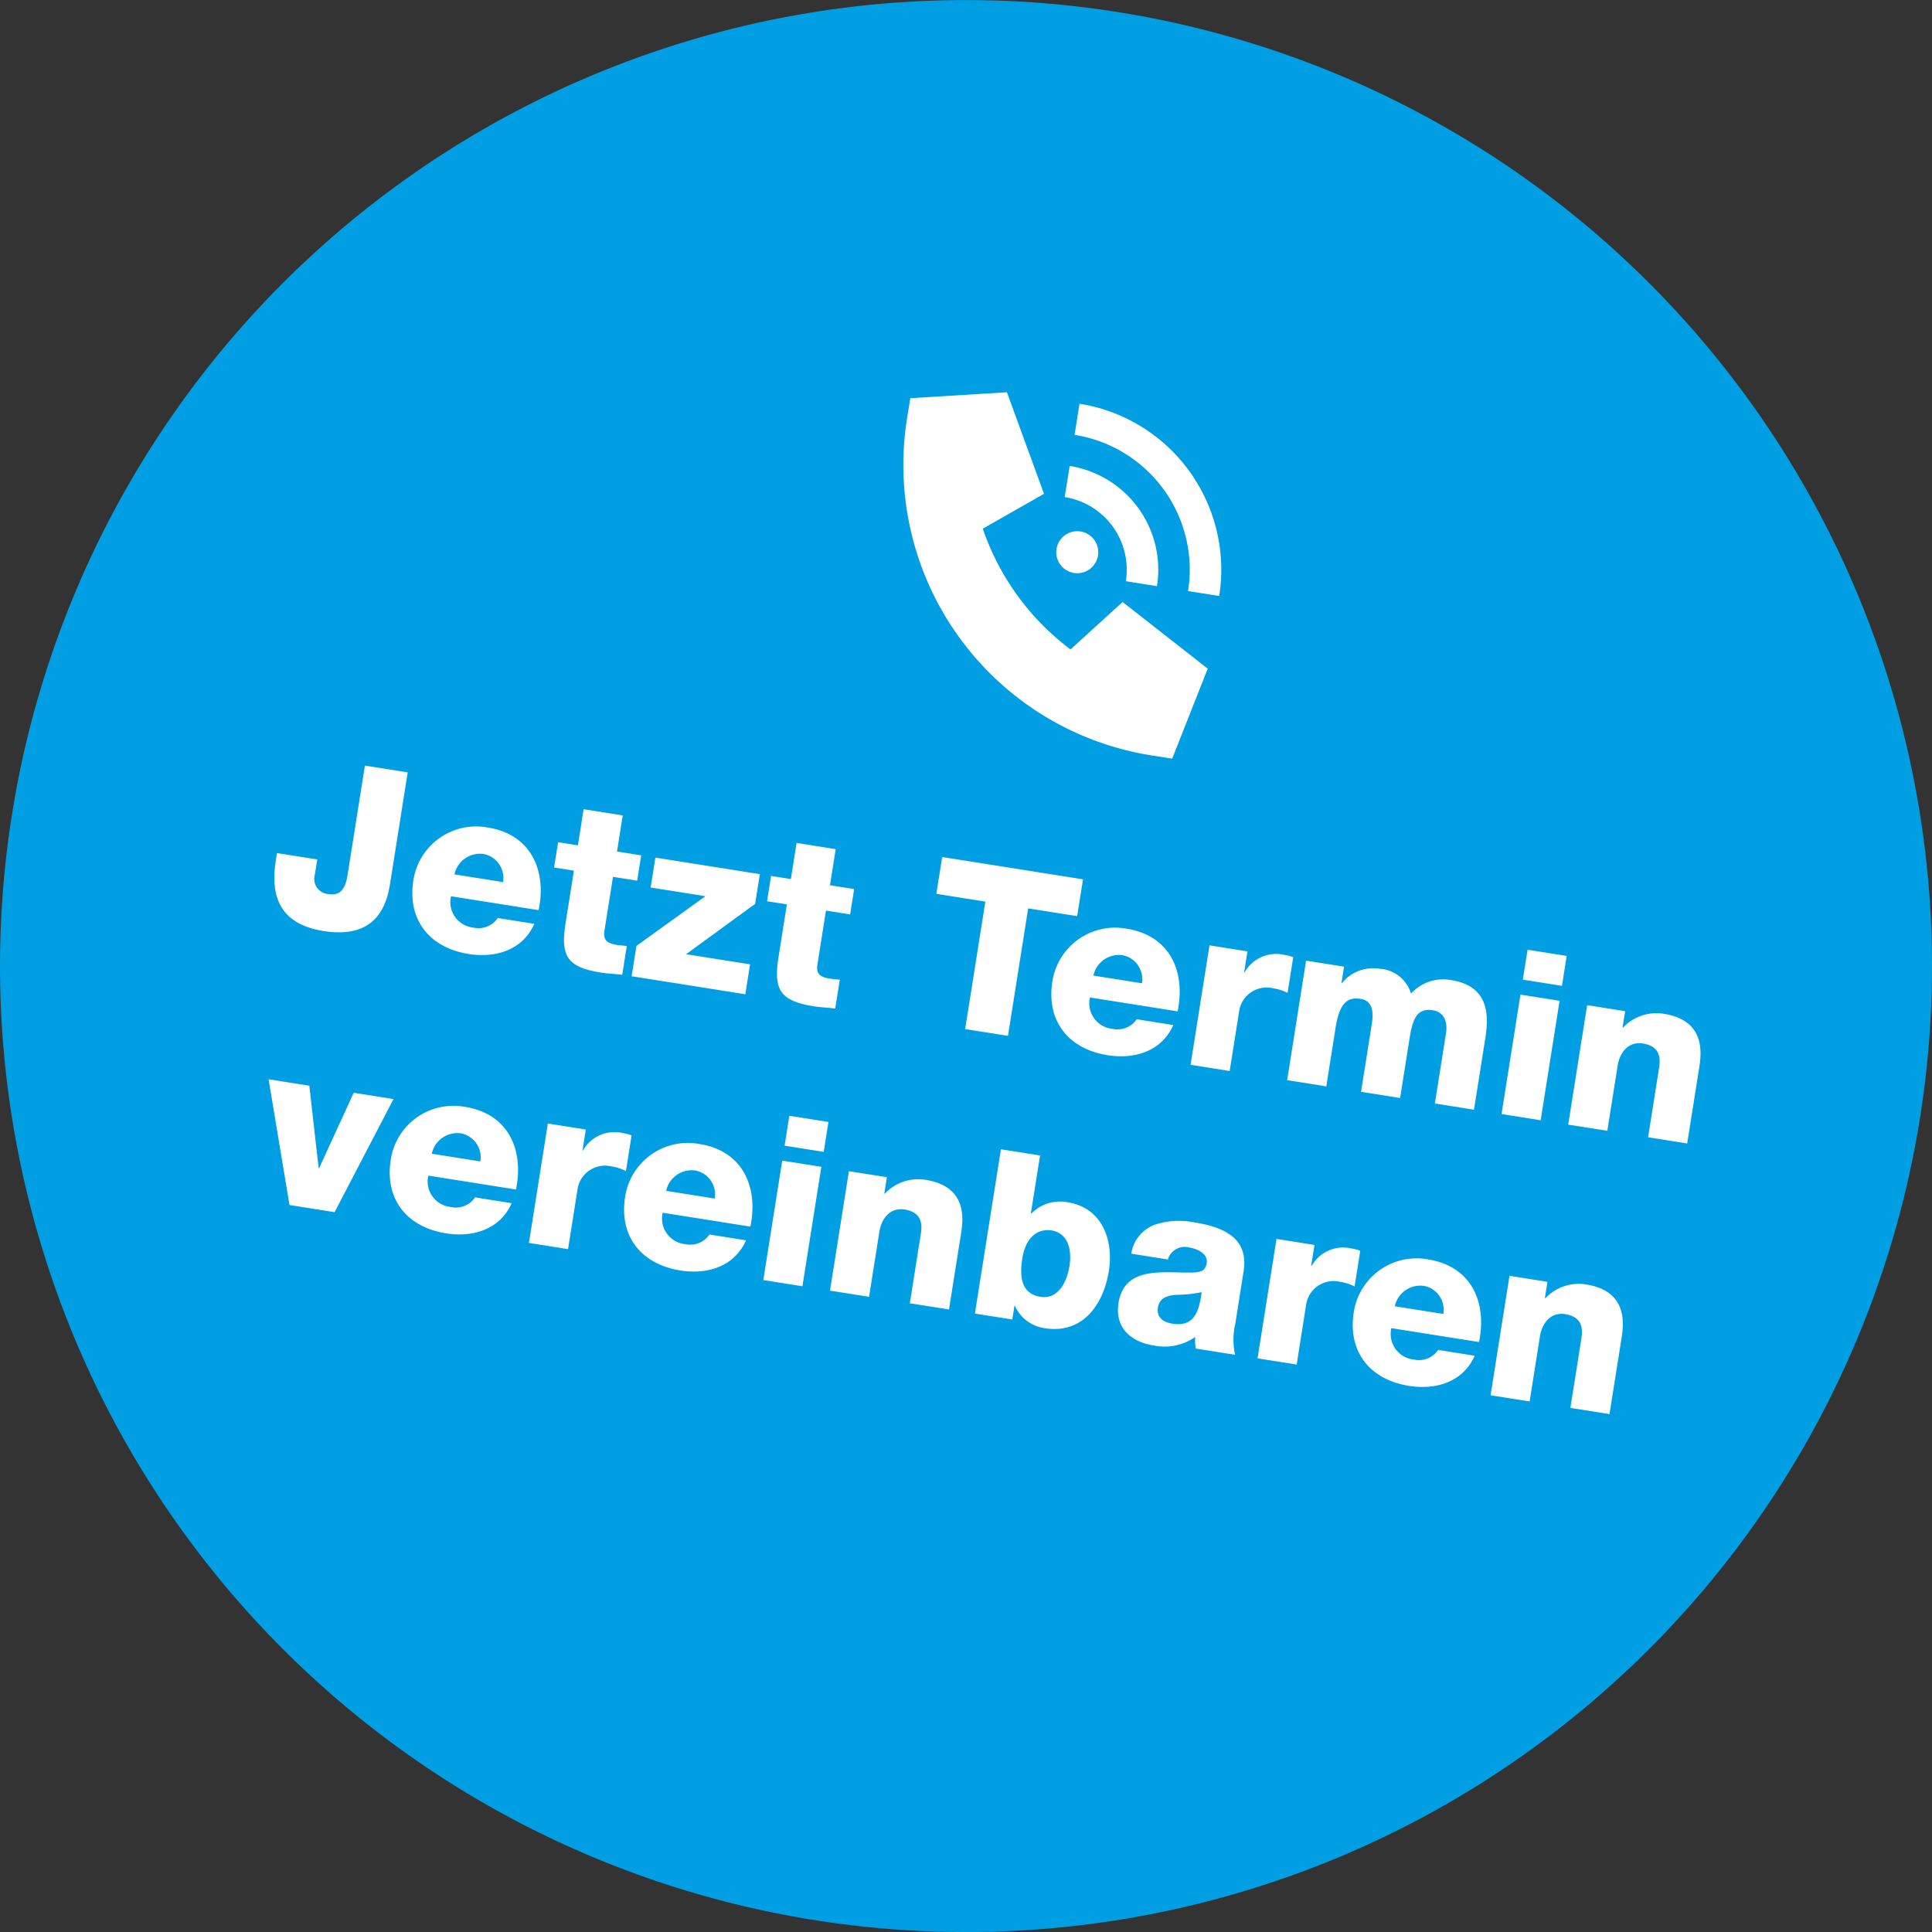 <svg xmlns="http://www.w3.org/2000/svg" width="180.011" height="180.011" viewBox="0 0 180.011 180.011">
  <rect x="0" y="0" width="180.011" height="180.011" fill="#333333" stroke="none"/>
  <g id="Gruppe_430" data-name="Gruppe 430" transform="translate(-634.915 -5894.074)">
    <path id="Pfad_447" data-name="Pfad 447" d="M180.011,90.006a90.005,90.005,0,1,1-90-90,90,90,0,0,1,90,90" transform="translate(634.915 5894.074)" fill="#009ee3"/>
    <path id="Pfad_448" data-name="Pfad 448" d="M27.592,64.461c0,3.495-1.8,5.231-5.426,5.231-4.1,0-5.427-2.366-5.427-5.818V63.2h3.8v1.433A1.414,1.414,0,0,0,22.1,66.219c.934,0,1.455-.521,1.455-2.018V53.867h4.037Z" transform="translate(654.076 5908.52) rotate(9)" fill="#fff"/>
    <path id="Pfad_449" data-name="Pfad 449" d="M29.98,63.609a2.392,2.392,0,0,0,2.517,2.56A2.167,2.167,0,0,0,34.6,64.932h3.451c-.694,2.605-3.081,3.733-5.6,3.733-3.668,0-6.165-2.215-6.165-5.991a5.914,5.914,0,0,1,6.08-5.926c4.037,0,6.056,3.039,5.883,6.861Zm4.58-2.063a2.268,2.268,0,0,0-2.192-2.3,2.432,2.432,0,0,0-2.388,2.3Z" transform="translate(657.275 5910.065) rotate(9)" fill="#fff"/>
    <path id="Pfad_450" data-name="Pfad 450" d="M43.535,60.271h-2.28v5.122c0,.891.521,1.086,1.324,1.086.325,0,.631-.043.956-.043v2.714c-.674.02-1.347.108-2.019.108-3.148,0-3.95-.934-3.95-3.973V60.271H35.7V57.883h1.866V54.476h3.69v3.407h2.28Z" transform="translate(660.711 5909.791) rotate(9)" fill="#fff"/>
    <path id="Pfad_451" data-name="Pfad 451" d="M42.13,65.389l5.622-5.578H42.586V56.989h9.855v2.8l-5.622,5.643h6.035v2.822H42.13Z" transform="translate(662.833 5911.032) rotate(9)" fill="#fff"/>
    <path id="Pfad_452" data-name="Pfad 452" d="M58.35,60.271H56.07v5.122c0,.891.521,1.086,1.324,1.086.325,0,.631-.043.956-.043v2.714c-.674.02-1.347.108-2.019.108-3.148,0-3.95-.934-3.95-3.973V60.271H50.514V57.883H52.38V54.476h3.69v3.407h2.28Z" transform="translate(665.922 5910.616) rotate(9)" fill="#fff"/>
    <path id="Pfad_453" data-name="Pfad 453" d="M75.206,57.341H70.583V69.366H66.544V57.341H61.921V53.867H75.206Z" transform="translate(669.969 5911.037) rotate(9)" fill="#fff"/>
    <path id="Pfad_454" data-name="Pfad 454" d="M74.427,63.609a2.392,2.392,0,0,0,2.517,2.56,2.167,2.167,0,0,0,2.106-1.237H82.5c-.694,2.605-3.081,3.733-5.6,3.733-3.668,0-6.165-2.215-6.165-5.991a5.914,5.914,0,0,1,6.08-5.926c4.037,0,6.056,3.039,5.883,6.861Zm4.58-2.063a2.268,2.268,0,0,0-2.192-2.3,2.432,2.432,0,0,0-2.388,2.3Z" transform="translate(672.909 5912.542) rotate(9)" fill="#fff"/>
    <path id="Pfad_455" data-name="Pfad 455" d="M81.01,57.045h3.582v1.976h.043a3.37,3.37,0,0,1,3.386-2.193,3.849,3.849,0,0,1,.868.088v3.363a4.551,4.551,0,0,0-1.41-.214A2.59,2.59,0,0,0,84.7,62.733v5.58H81.01Z" transform="translate(676.518 5913.142) rotate(9)" fill="#fff"/>
    <path id="Pfad_456" data-name="Pfad 456" d="M87.729,57.073h3.583v1.542h.043a3.731,3.731,0,0,1,3.234-1.867,3.258,3.258,0,0,1,3.278,1.823,4.05,4.05,0,0,1,3.515-1.823c3.582,0,3.972,2.714,3.972,4.863v6.73h-3.69V61.72c0-1.215-.586-1.931-1.541-1.931-1.584,0-1.737,1.214-1.737,3.038v5.515H94.7v-6.4c0-1.326-.37-2.149-1.39-2.149-1.324,0-1.888.78-1.888,3.059v5.494H87.729Z" transform="translate(678.886 5913.488) rotate(9)" fill="#fff"/>
    <path id="Pfad_457" data-name="Pfad 457" d="M106.332,56.689h-3.69V53.867h3.69Zm-3.69,1.41h3.69V69.366h-3.69Z" transform="translate(684.292 5913.306) rotate(9)" fill="#fff"/>
    <path id="Pfad_458" data-name="Pfad 458" d="M107.282,57.073h3.583v1.542h.043a4.281,4.281,0,0,1,3.537-1.867c3.756,0,4.059,2.735,4.059,4.364v7.23h-3.689V61.763c0-1.085-.37-1.975-1.846-1.975-1.389,0-2,1.193-2,2.407v6.146h-3.691Z" transform="translate(685.763 5914.577) rotate(9)" fill="#fff"/>
    <path id="Pfad_459" data-name="Pfad 459" d="M26.611,87.455H22.356L18.6,76.188h3.842l2.061,7.446h.043l2.084-7.446h3.755Z" transform="translate(653.488 5916.475) rotate(9)" fill="#fff"/>
    <path id="Pfad_460" data-name="Pfad 460" d="M31.444,82.81a2.392,2.392,0,0,0,2.517,2.56,2.167,2.167,0,0,0,2.106-1.237h3.451c-.694,2.605-3.081,3.732-5.6,3.732-3.668,0-6.164-2.213-6.164-5.99a5.913,5.913,0,0,1,6.078-5.926c4.037,0,6.056,3.039,5.883,6.861Zm4.58-2.064a2.268,2.268,0,0,0-2.192-2.3,2.432,2.432,0,0,0-2.388,2.3Z" transform="translate(656.72 5916.9) rotate(9)" fill="#fff"/>
    <path id="Pfad_461" data-name="Pfad 461" d="M38.027,76.246h3.582v1.976h.043a3.37,3.37,0,0,1,3.386-2.193,3.927,3.927,0,0,1,.868.087V79.48a4.553,4.553,0,0,0-1.41-.216,2.59,2.59,0,0,0-2.779,2.669v5.579h-3.69Z" transform="translate(660.329 5917.501) rotate(9)" fill="#fff"/>
    <path id="Pfad_462" data-name="Pfad 462" d="M47.748,82.81a2.392,2.392,0,0,0,2.517,2.56,2.167,2.167,0,0,0,2.106-1.237h3.451c-.694,2.605-3.081,3.732-5.6,3.732-3.668,0-6.165-2.213-6.165-5.99a5.914,5.914,0,0,1,6.08-5.926c4.037,0,6.056,3.039,5.883,6.861Zm4.58-2.064a2.268,2.268,0,0,0-2.191-2.3,2.432,2.432,0,0,0-2.388,2.3Z" transform="translate(662.455 5917.809) rotate(9)" fill="#fff"/>
    <path id="Pfad_463" data-name="Pfad 463" d="M58.02,75.89H54.33V73.068h3.69ZM54.33,77.3h3.69V88.567H54.33Z" transform="translate(666.229 5917.368) rotate(9)" fill="#fff"/>
    <path id="Pfad_464" data-name="Pfad 464" d="M58.969,76.274h3.583v1.542H62.6a4.281,4.281,0,0,1,3.537-1.867c3.756,0,4.059,2.735,4.059,4.364v7.228H66.5V80.964c0-1.086-.37-1.976-1.846-1.976-1.389,0-2,1.195-2,2.408v6.145H58.969Z" transform="translate(667.7 5918.64) rotate(9)" fill="#fff"/>
    <path id="Pfad_465" data-name="Pfad 465" d="M69.049,73.067H72.74v5.472h.042A3.735,3.735,0,0,1,76,76.974c3.192,0,4.755,2.779,4.755,5.709,0,3.192-1.5,6.208-5.037,6.208a3.552,3.552,0,0,1-3.1-1.627h-.042v1.3H69.049Zm3.56,9.746c0,1.976.564,3.256,2.236,3.256,1.629,0,2.213-1.714,2.213-3.256,0-1.432-.541-3.017-2.192-3.017-.978,0-2.258.673-2.258,3.017" transform="translate(671.406 5918.188) rotate(9)" fill="#fff"/>
    <path id="Pfad_466" data-name="Pfad 466" d="M79.137,79.748a3.42,3.42,0,0,1,1.758-3.017,7.2,7.2,0,0,1,3.583-.781c2.67,0,5.252.586,5.252,3.777v4.928a6.551,6.551,0,0,0,.434,2.886H86.452a4.4,4.4,0,0,1-.217-1.063,4.968,4.968,0,0,1-3.712,1.39c-2.171,0-3.842-1.086-3.842-3.408,0-3.647,3.994-3.386,6.556-3.908.629-.152.976-.347.976-1.042,0-.846-1.02-1.173-1.779-1.173a1.643,1.643,0,0,0-1.846,1.412Zm4.775,5.839c1.759,0,2.345-.978,2.258-3.321a11.783,11.783,0,0,1-2.28.608c-.846.2-1.519.542-1.519,1.433,0,.933.694,1.28,1.541,1.28" transform="translate(674.634 5919.738) rotate(9)" fill="#fff"/>
    <path id="Pfad_467" data-name="Pfad 467" d="M88.713,76.246h3.582v1.976h.043a3.37,3.37,0,0,1,3.386-2.193,3.927,3.927,0,0,1,.868.087V79.48a4.553,4.553,0,0,0-1.41-.216A2.59,2.59,0,0,0,92.4,81.934v5.579h-3.69Z" transform="translate(678.158 5920.325) rotate(9)" fill="#fff"/>
    <path id="Pfad_468" data-name="Pfad 468" d="M98.435,82.81a2.392,2.392,0,0,0,2.517,2.56,2.167,2.167,0,0,0,2.106-1.237h3.451c-.694,2.605-3.081,3.732-5.6,3.732-3.668,0-6.165-2.213-6.165-5.99a5.914,5.914,0,0,1,6.079-5.926c4.037,0,6.056,3.039,5.883,6.861Zm4.58-2.064a2.268,2.268,0,0,0-2.192-2.3,2.432,2.432,0,0,0-2.388,2.3Z" transform="translate(680.283 5920.633) rotate(9)" fill="#fff"/>
    <path id="Pfad_469" data-name="Pfad 469" d="M104.92,76.274H108.5v1.542h.043a4.281,4.281,0,0,1,3.537-1.867c3.756,0,4.059,2.735,4.059,4.364v7.228h-3.689V80.964c0-1.086-.37-1.976-1.846-1.976-1.389,0-2,1.195-2,2.408v6.145H104.92Z" transform="translate(683.863 5921.2) rotate(9)" fill="#fff"/>
    <path id="Pfad_470" data-name="Pfad 470" d="M54.825,23.587l8.807-1.957,4.892,8.807-5.125,4.1a23.615,23.615,0,0,0,9.835,9.835l4.1-5.125,8.807,4.892L84.18,52.942H82.223a27.4,27.4,0,0,1-27.4-27.4Z" transform="translate(669.269 5899.303) rotate(9)" fill="#fff"/>
    <path id="Pfad_471" data-name="Pfad 471" d="M66.369,21.63v2.936a12.718,12.718,0,0,1,12.72,12.72h2.936A15.655,15.655,0,0,0,66.369,21.63m0,5.872v2.935a6.846,6.846,0,0,1,6.85,6.85h2.936A9.782,9.782,0,0,0,66.369,27.5m2.936,6.132a1.957,1.957,0,1,0,.978,1.7,1.957,1.957,0,0,0-.978-1.7" transform="translate(673.329 5899.946) rotate(9)" fill="#fff"/>
    <rect id="Rechteck_1527" data-name="Rechteck 1527" width="180.011" height="180.011" transform="translate(634.915 5894.074)" fill="none"/>
  </g>
</svg>
